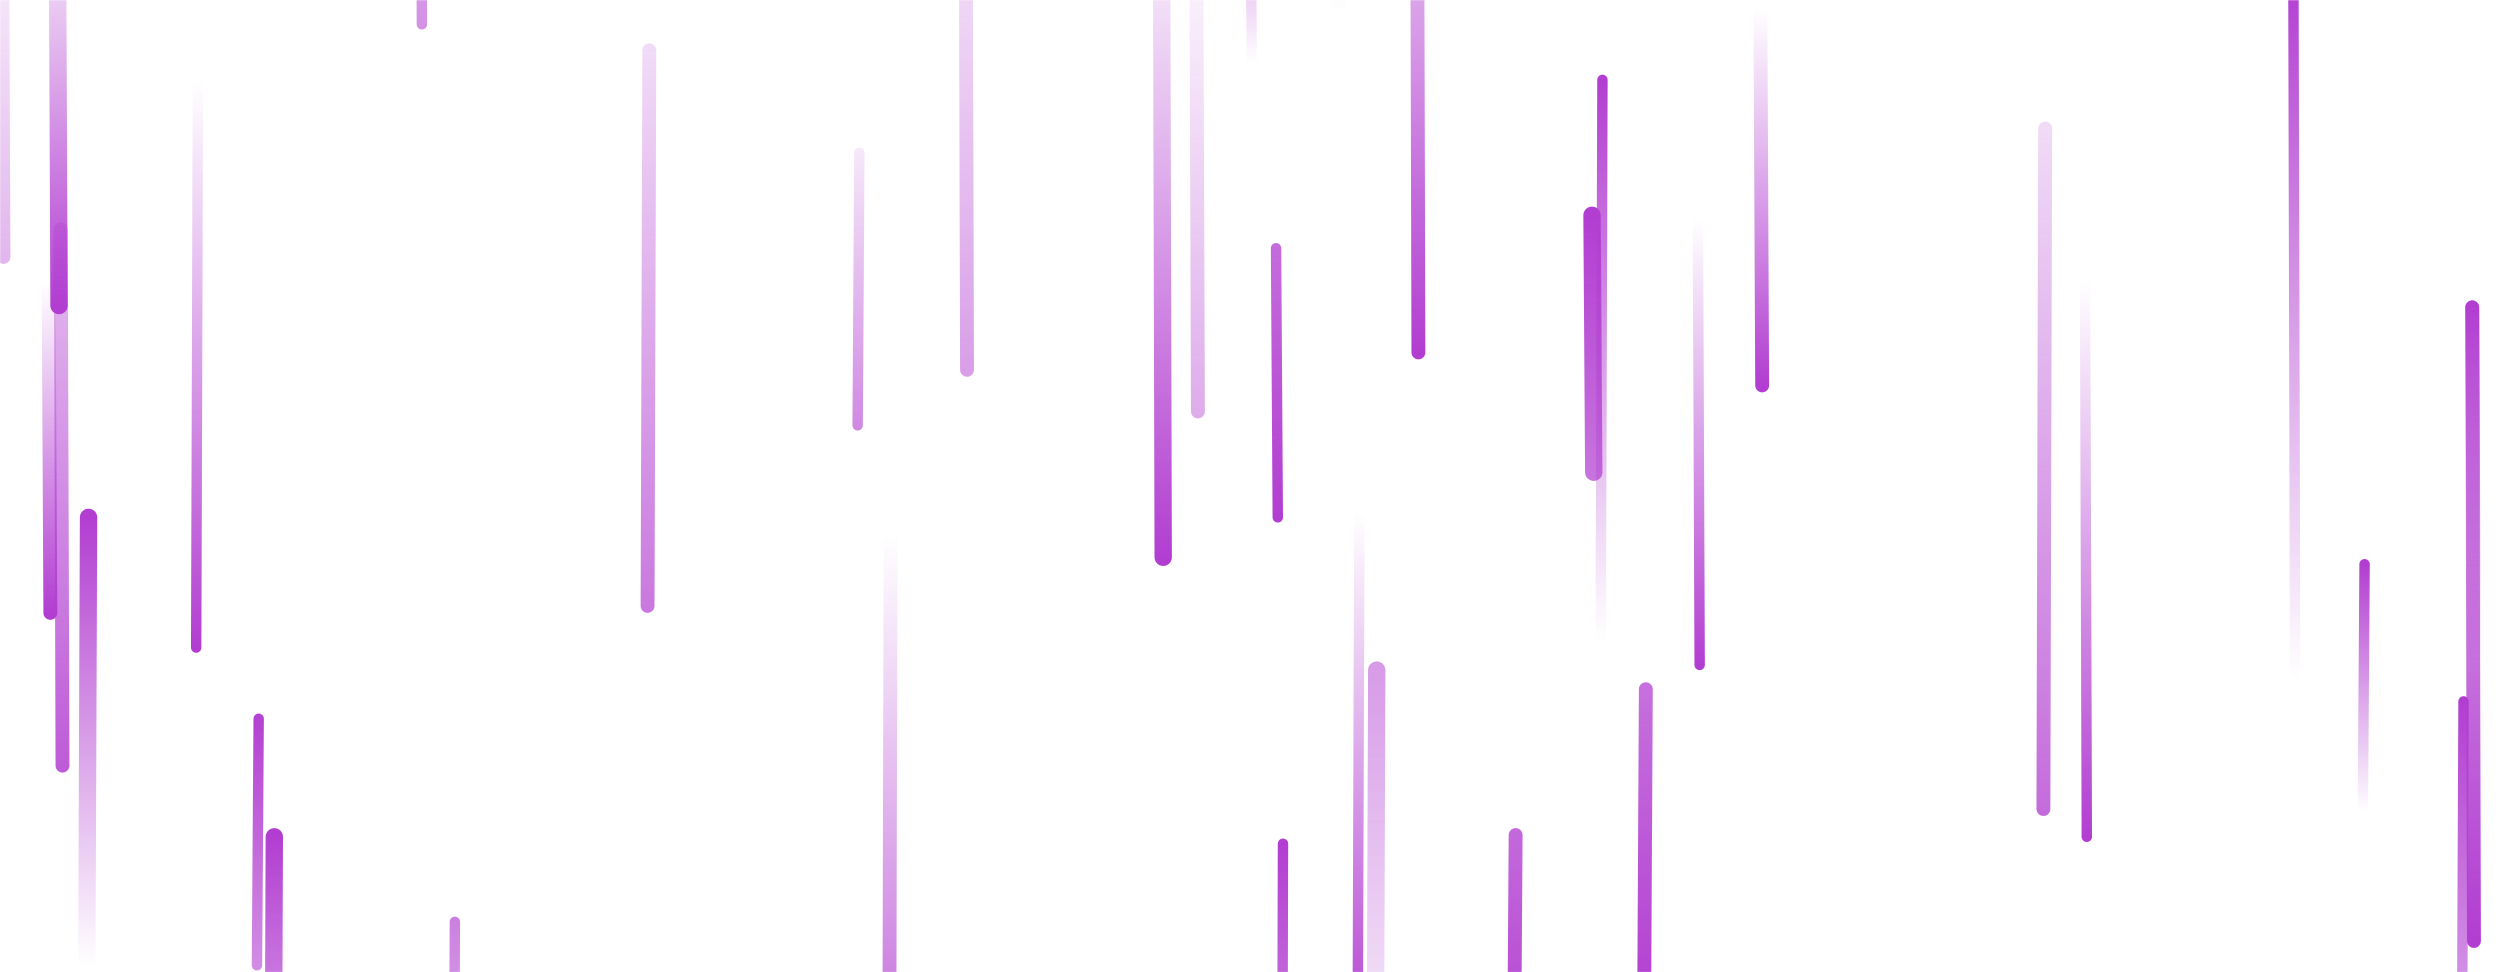 <svg xmlns="http://www.w3.org/2000/svg" width="1440" height="560" preserveAspectRatio="none"><g fill="none" stroke-linecap="round" mask="url(&quot;#a&quot;)"><path stroke="url(#b)" stroke-width="8" d="m29 353-1-190" class="Down"/><path stroke="url(#b)" stroke-width="6" d="m495 88-1 157M114 47l-1 326" class="Down"/><path stroke="url(#c)" stroke-width="10" d="m51 298-1 258" class="Up"/><path stroke="url(#c)" stroke-width="6" d="m739 486-1 387" class="Up"/><path stroke="url(#b)" stroke-width="8" d="m1178 74-1 392m-304 15-1 150M690 237l-1-294" class="Down"/><path stroke="url(#b)" stroke-width="10" d="m670 321-1-384" class="Down"/><path stroke="url(#c)" stroke-width="8" d="m1425 380-1-203" class="Up"/><path stroke="url(#b)" stroke-width="8" d="m817 203-1-387" class="Down"/><path stroke="url(#b)" stroke-width="6" d="m783 296-1 306" class="Down"/><path stroke="url(#b)" stroke-width="8" d="m1015 222-1-217" class="Down"/><path stroke="url(#c)" stroke-width="10" d="m918 272-1-148M793 386l-1 281" class="Up"/><path stroke="url(#b)" stroke-width="6" d="m736 298-1-155M243 14l-1-372" class="Down"/><path stroke="url(#c)" stroke-width="6" d="m1322 391-1-405" class="Up"/><path stroke="url(#b)" stroke-width="10" d="M34 176 33-64" class="Down"/><path stroke="url(#c)" stroke-width="8" d="m771 5-1-262" class="Up"/><path stroke="url(#c)" stroke-width="6" d="m1362 325-1 143" class="Up"/><path stroke="url(#b)" stroke-width="8" d="m948 397-1 189M557 213l-1-368" class="Down"/><path stroke="url(#c)" stroke-width="6" d="m923 46-1 324" class="Up"/><path stroke="url(#b)" stroke-width="6" d="m979 383-1-257" class="Down"/><path stroke="url(#c)" stroke-width="6" d="m721 36-1-157" class="Up"/><path stroke="url(#b)" stroke-width="8" d="m513 308-1 399" class="Down"/><path stroke="url(#b)" stroke-width="6" d="m1202 482-1-320" class="Down"/><path stroke="url(#c)" stroke-width="10" d="m158 482-1 272" class="Up"/><path stroke="url(#c)" stroke-width="6" d="m1419 404-1 222M149 414l-1 142m114-25-1 246" class="Up"/><path stroke="url(#b)" stroke-width="8" d="m374 29-1 320M2 148 1-90m1424 632-1-365M36 441l-1-309" class="Down"/></g><defs><linearGradient id="b" x1="0%" x2="0%" y1="0%" y2="100%"><stop offset="0" stop-color="rgba(178, 62, 209, 0)"/><stop offset="1" stop-color="rgba(178, 62, 209, 1)"/></linearGradient><linearGradient id="c" x1="0%" x2="0%" y1="100%" y2="0%"><stop offset="0" stop-color="rgba(178, 62, 209, 0)"/><stop offset="1" stop-color="rgba(178, 62, 209, 1)"/></linearGradient><mask id="a"><path fill="#fff" d="M0 0h1440v560H0z"/></mask></defs></svg>